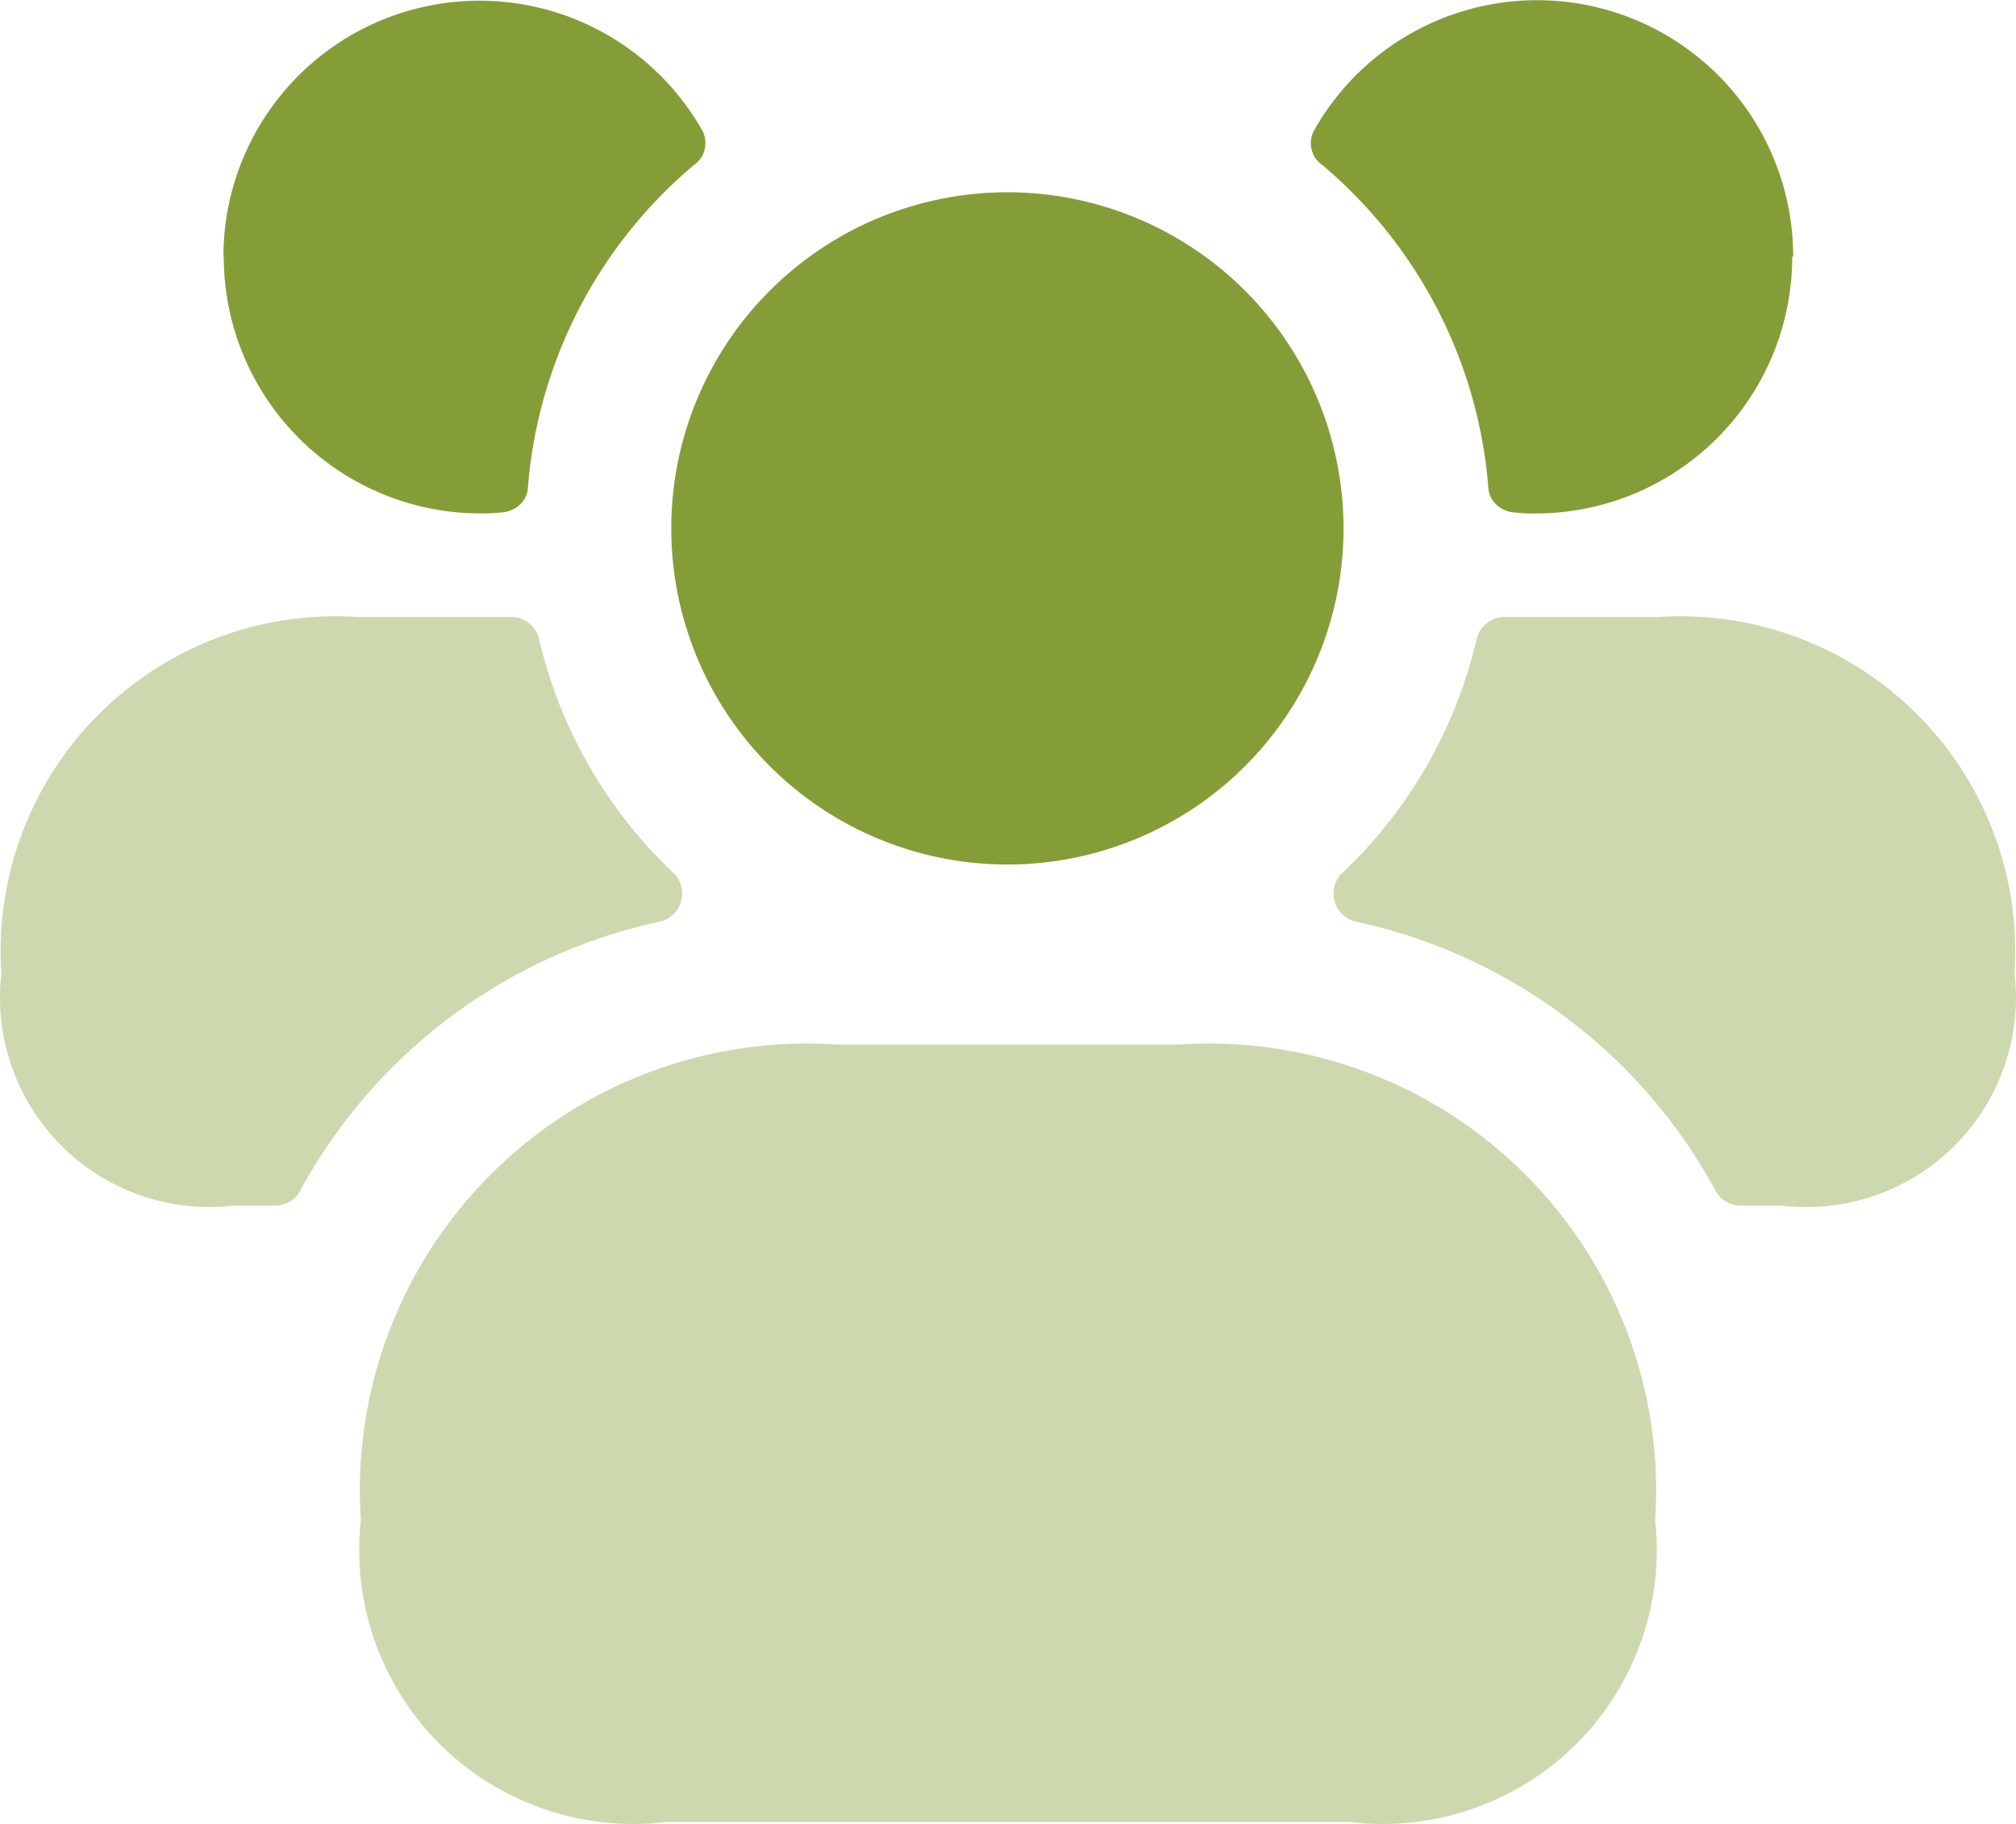 <?xml version="1.0" encoding="UTF-8"?> <svg xmlns="http://www.w3.org/2000/svg" width="38.739" height="35.051" viewBox="0 0 38.739 35.051"><g transform="translate(-1.486 -2.494)"><path d="M20.988,13.4H14.411a8.588,8.588,0,0,0-9.147,9.139,5.263,5.263,0,0,0,5.864,5.8H24.271a5.263,5.263,0,0,0,5.864-5.8A8.588,8.588,0,0,0,20.988,13.4Z" transform="translate(3.156 9.167)" fill="#859d37" opacity="0.4"></path><path d="M14.973,17.418a6.459,6.459,0,1,0-6.485-6.459,6.459,6.459,0,0,0,6.485,6.459Z" transform="translate(5.897 1.689)" fill="#859d37"></path><path d="M28.481,15.789A4.027,4.027,0,0,1,24,20.247h-.774a.553.553,0,0,1-.516-.332,10.339,10.339,0,0,0-6.871-5.121.553.553,0,0,1-.295-.921,9,9,0,0,0,2.6-4.513.553.553,0,0,1,.534-.424h2.966a6.435,6.435,0,0,1,6.835,6.853Z" transform="translate(11.717 5.414)" fill="#859d37" opacity="0.4"></path><path d="M24.414,7.423A4.933,4.933,0,0,1,19.5,12.361a2.891,2.891,0,0,1-.4-.018.571.571,0,0,1-.381-.16.475.475,0,0,1-.144-.315,9.038,9.038,0,0,0-3.2-6.21.468.468,0,0,1-.193-.282.5.5,0,0,1,.039-.368,4.921,4.921,0,0,1,9.211,2.421Z" transform="translate(11.511 0)" fill="#859d37"></path><path d="M1.512,15.789a4.027,4.027,0,0,0,4.477,4.458h.774a.553.553,0,0,0,.516-.332,10.339,10.339,0,0,1,6.871-5.121.553.553,0,0,0,.295-.921,9,9,0,0,1-2.6-4.513.553.553,0,0,0-.534-.424H8.347a6.435,6.435,0,0,0-6.835,6.853Z" transform="translate(0 5.414)" fill="#859d37" opacity="0.4"></path><path d="M3.823,7.423a4.933,4.933,0,0,0,4.919,4.937,2.891,2.891,0,0,0,.4-.018.571.571,0,0,0,.381-.16.475.475,0,0,0,.144-.315,9.038,9.038,0,0,1,3.2-6.21.468.468,0,0,0,.193-.282.5.5,0,0,0-.039-.368A4.921,4.921,0,0,0,3.816,7.427Z" transform="translate(1.963 0)" fill="#859d37"></path></g></svg> 